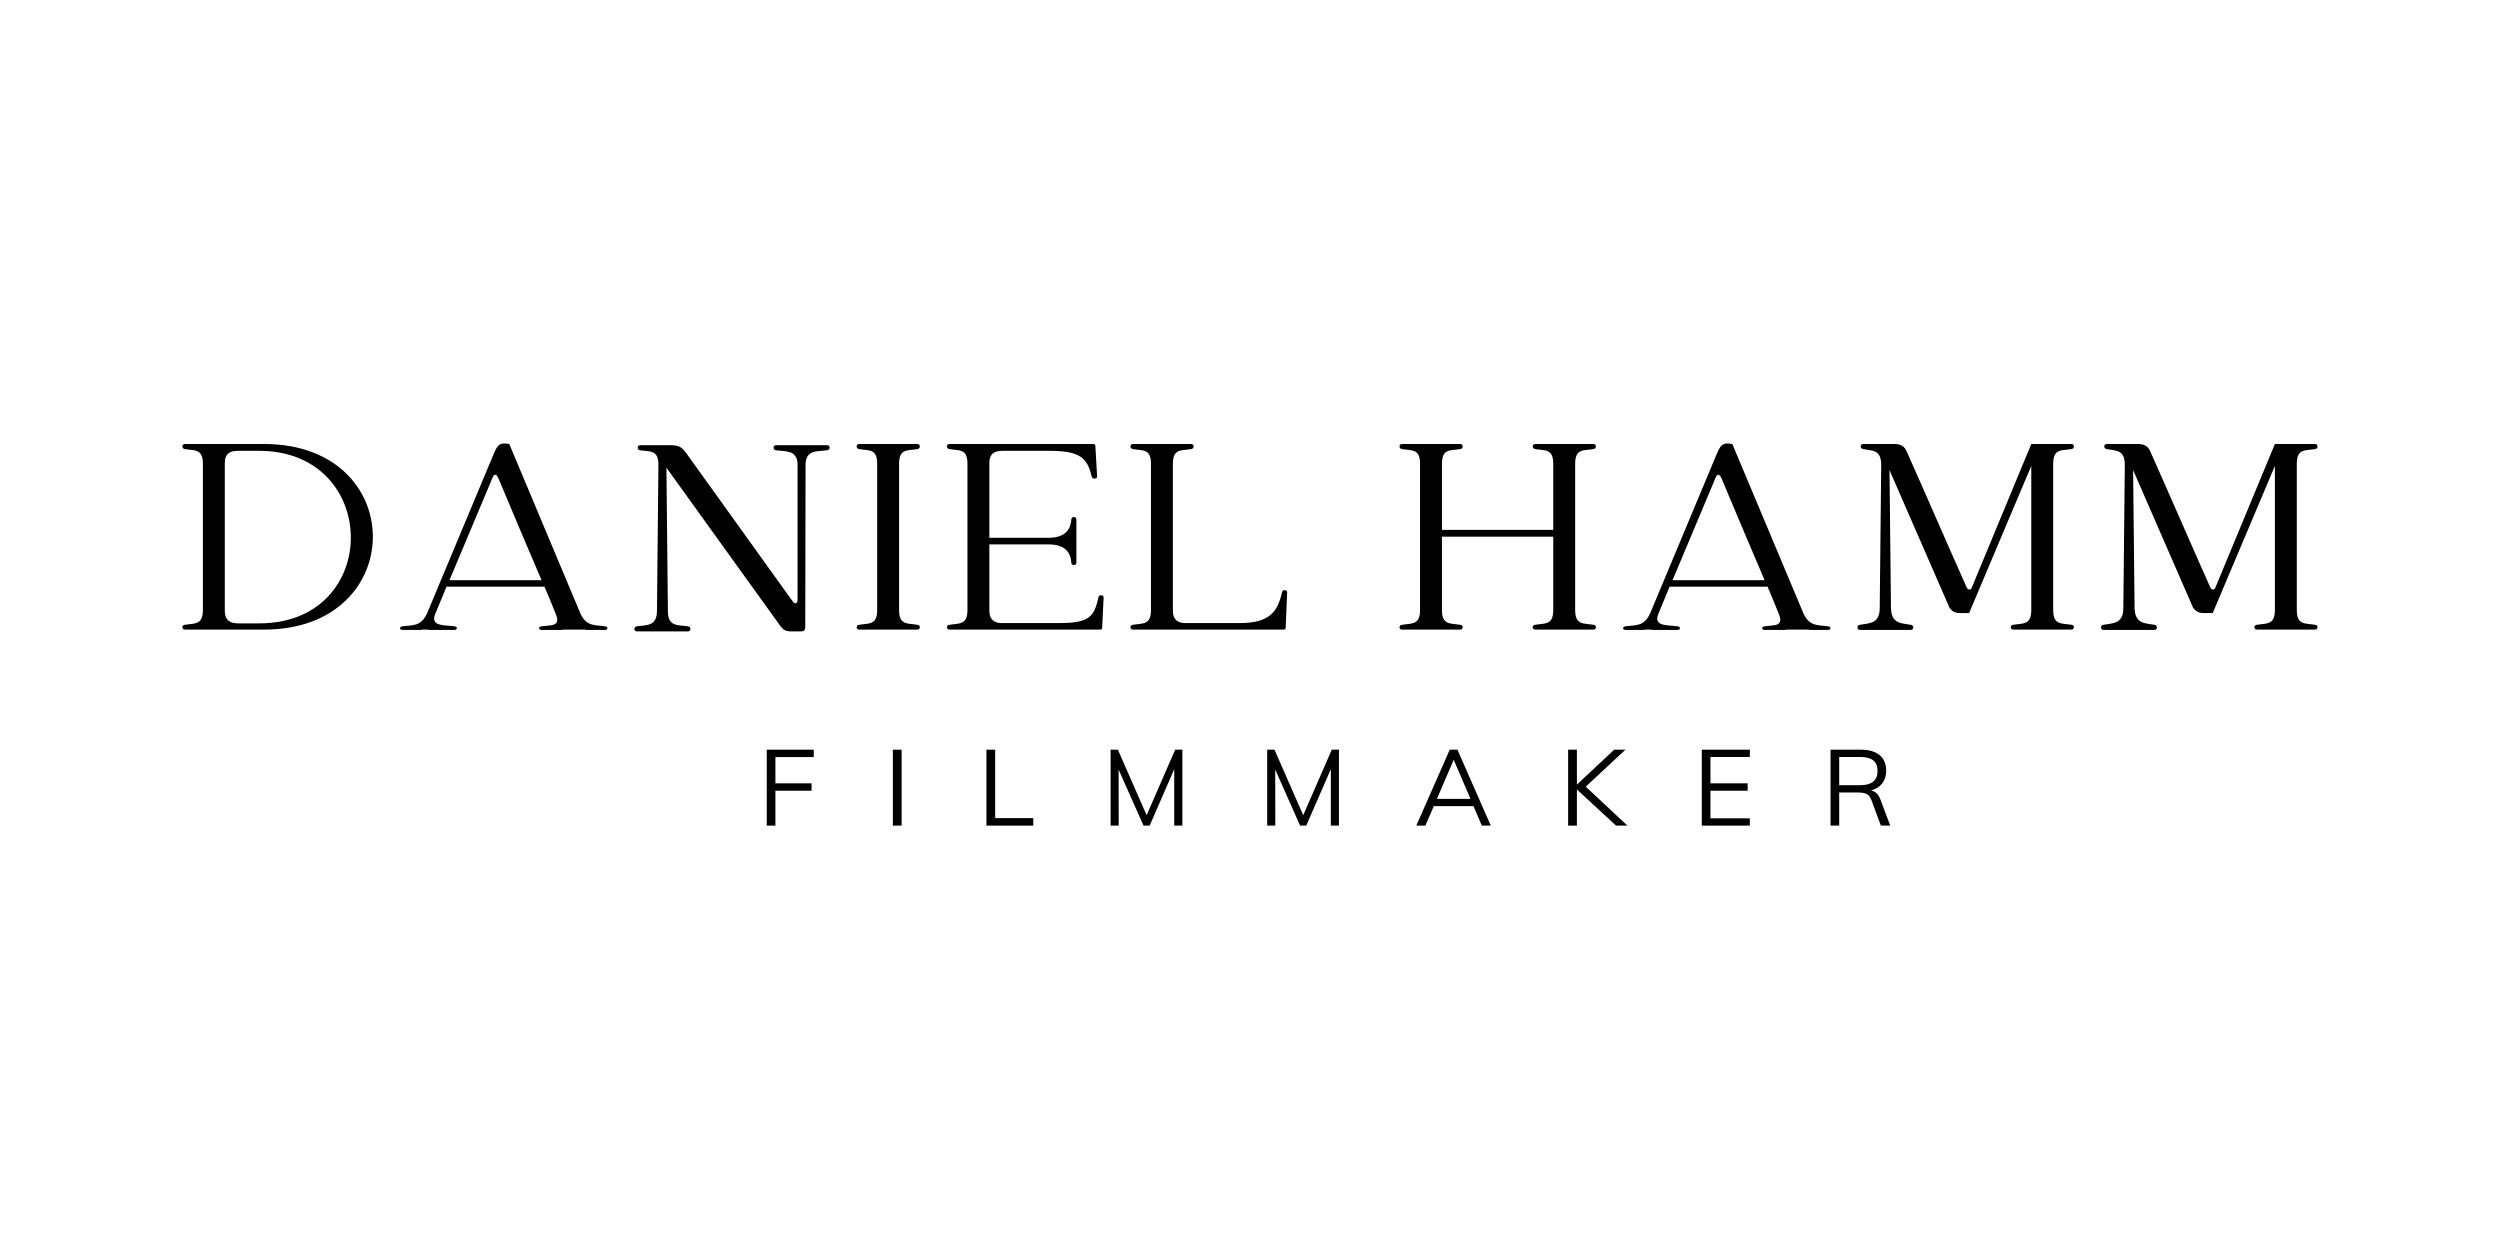 <svg xmlns="http://www.w3.org/2000/svg" xmlns:xlink="http://www.w3.org/1999/xlink" width="500" viewBox="0 0 375 187.5" height="250" preserveAspectRatio="xMidYMid meet"><defs><g></g></defs><g fill="#000000" fill-opacity="1"><g transform="translate(26.439, 94.663)"><g><path d="M 13.188 -28.062 L 1.289 -28.062 C 0.801 -28.062 0.801 -27.395 1.242 -27.309 C 2.707 -27.039 3.996 -27.441 3.996 -25.086 C 3.996 -19.227 3.996 -9.012 3.996 -3.152 C 3.996 -0.844 2.707 -1.199 1.242 -0.934 C 0.801 -0.887 0.801 -0.223 1.289 -0.223 L 13.188 -0.223 C 34.898 -0.223 34.945 -28.062 13.188 -28.062 Z M 12.434 -1.156 L 9.324 -1.156 C 8.215 -1.156 7.281 -1.508 7.281 -3.062 L 7.281 -25.176 C 7.281 -26.73 8.168 -27.039 9.281 -27.039 L 12.434 -27.039 C 30.637 -27.039 30.902 -1.156 12.434 -1.156 Z M 12.434 -1.156 "></path></g></g></g><g fill="#000000" fill-opacity="1"><g transform="translate(59.073, 94.663)"><g><path d="M 31.746 -0.711 C 30.281 -0.934 28.949 -0.621 28.016 -2.574 L 17.316 -28.062 C 15.762 -28.371 15.496 -27.797 14.918 -26.418 C 11.633 -18.559 8.348 -10.699 5.062 -2.84 C 4.129 -0.578 2.754 -0.934 1.242 -0.711 C 0.801 -0.621 0.844 -0.176 1.289 -0.176 C 2.441 -0.176 3.242 -0.176 4.172 -0.176 L 4.172 -0.223 L 5.195 -0.223 L 5.195 -0.176 C 6.172 -0.176 7.949 -0.176 9.102 -0.176 C 9.547 -0.176 9.59 -0.621 9.148 -0.711 C 7.68 -0.934 5.418 -0.621 6.215 -2.574 L 7.902 -6.66 L 22.602 -6.66 C 23.176 -5.285 23.754 -3.953 24.289 -2.574 C 25.086 -0.621 23.578 -0.934 22.113 -0.711 C 21.668 -0.621 21.668 -0.176 22.156 -0.176 C 23.312 -0.176 24.332 -0.176 25.309 -0.176 L 25.309 -0.223 L 28.773 -0.223 L 28.773 -0.176 C 29.75 -0.176 30.547 -0.176 31.703 -0.176 C 32.148 -0.176 32.148 -0.621 31.746 -0.711 Z M 8.348 -7.637 L 14.785 -22.957 C 15.051 -23.621 15.363 -23.621 15.672 -22.957 C 17.805 -17.848 19.98 -12.742 22.156 -7.637 Z M 8.348 -7.637 "></path></g></g></g><g fill="#000000" fill-opacity="1"><g transform="translate(94.237, 94.663)"><g><path d="M 29.836 -27.883 L 22.156 -27.883 C 21.711 -27.883 21.668 -27.219 22.113 -27.129 C 23.578 -26.906 25.266 -27.219 25.398 -25.133 C 25.398 -18.293 25.398 -11.59 25.398 -4.707 C 25.398 -4.129 24.996 -3.953 24.645 -4.484 C 19.316 -11.898 13.988 -19.316 8.703 -26.684 C 8.082 -27.527 7.68 -27.883 6.348 -27.883 L 1.777 -27.883 C 1.332 -27.883 1.289 -27.219 1.73 -27.129 C 3.195 -26.906 4.441 -27.219 4.527 -25.133 L 4.309 -3.062 C 4.309 -0.668 2.754 -0.934 1.242 -0.711 C 0.801 -0.621 0.801 0.043 1.289 0.043 L 8.969 0.043 C 9.414 0.043 9.457 -0.621 9.012 -0.711 C 7.504 -0.934 5.949 -0.621 5.949 -2.93 L 5.727 -24.508 L 22.824 -0.754 C 23.223 -0.223 23.578 0.043 24.375 0.043 C 24.91 0.043 25.441 0.043 25.93 0.043 C 26.375 0.043 26.551 -0.176 26.551 -0.621 L 26.598 -24.91 C 26.598 -27.262 28.371 -26.906 29.883 -27.129 C 30.324 -27.219 30.324 -27.883 29.836 -27.883 Z M 29.836 -27.883 "></path></g></g></g><g fill="#000000" fill-opacity="1"><g transform="translate(127.581, 94.663)"><g><path d="M 10.078 -0.934 C 8.57 -1.199 7.281 -0.844 7.281 -3.152 L 7.281 -25.086 C 7.281 -27.441 8.57 -27.039 10.078 -27.309 C 10.523 -27.395 10.48 -28.062 10.035 -28.062 L 1.289 -28.062 C 0.801 -28.062 0.801 -27.395 1.242 -27.309 C 2.707 -27.039 3.996 -27.441 3.996 -25.086 L 3.996 -3.152 C 3.996 -0.844 2.707 -1.199 1.242 -0.934 C 0.801 -0.887 0.801 -0.223 1.289 -0.223 L 10.035 -0.223 C 10.48 -0.223 10.523 -0.887 10.078 -0.934 Z M 10.078 -0.934 "></path></g></g></g><g fill="#000000" fill-opacity="1"><g transform="translate(141.123, 94.663)"><g><path d="M 23.664 -5.105 C 23 -2.219 22.379 -1.199 17.762 -1.199 L 8.926 -1.199 C 7.992 -1.289 7.281 -1.73 7.281 -3.062 L 7.281 -13.008 L 16.117 -13.008 C 18.871 -13.008 19.492 -11.59 19.582 -10.211 C 19.625 -9.77 20.336 -9.812 20.336 -10.258 L 20.336 -16.738 C 20.336 -17.227 19.625 -17.227 19.582 -16.785 C 19.492 -15.453 18.871 -13.988 16.117 -13.988 L 7.281 -13.988 L 7.281 -25.176 C 7.281 -26.73 8.168 -27.039 9.281 -27.039 L 16.25 -27.039 C 20.867 -27.039 21.98 -26.02 22.645 -23.133 C 22.734 -22.734 23.445 -22.824 23.445 -23.176 L 23.176 -27.84 C 23.176 -27.973 23.043 -28.062 22.867 -28.062 L 1.289 -28.062 C 0.801 -28.062 0.801 -27.395 1.242 -27.309 C 2.707 -27.039 3.996 -27.441 3.996 -25.086 L 3.996 -3.152 C 3.996 -0.844 2.707 -1.199 1.242 -0.934 C 0.801 -0.887 0.801 -0.223 1.289 -0.223 L 23.887 -0.223 C 24.02 -0.223 24.199 -0.266 24.199 -0.445 L 24.422 -5.062 C 24.422 -5.461 23.754 -5.504 23.664 -5.105 Z M 23.664 -5.105 "></path></g></g></g><g fill="#000000" fill-opacity="1"><g transform="translate(168.651, 94.663)"><g><path d="M 23.664 -5.859 C 23 -2.977 21.891 -1.199 17.273 -1.199 L 8.926 -1.199 C 7.992 -1.289 7.281 -1.73 7.281 -3.062 L 7.281 -25.086 C 7.281 -27.441 8.57 -27.039 10.078 -27.309 C 10.523 -27.395 10.48 -28.062 10.035 -28.062 L 1.289 -28.062 C 0.801 -28.062 0.801 -27.395 1.242 -27.309 C 2.707 -27.039 3.996 -27.441 3.996 -25.086 L 3.996 -3.152 C 3.996 -0.844 2.707 -1.199 1.242 -0.934 C 0.801 -0.887 0.801 -0.223 1.289 -0.223 L 23.887 -0.223 C 24.02 -0.223 24.199 -0.266 24.199 -0.445 L 24.422 -5.816 C 24.422 -6.215 23.754 -6.262 23.664 -5.859 Z M 23.664 -5.859 "></path></g></g></g><g fill="#000000" fill-opacity="1"><g transform="translate(197.067, 94.663)"><g></g></g></g><g fill="#000000" fill-opacity="1"><g transform="translate(209.011, 94.663)"><g><path d="M 30.059 -0.934 C 28.551 -1.199 27.262 -0.844 27.262 -3.152 L 27.262 -25.086 C 27.262 -27.441 28.551 -27.039 30.059 -27.309 C 30.504 -27.395 30.461 -28.062 30.016 -28.062 L 21.27 -28.062 C 20.781 -28.062 20.781 -27.395 21.223 -27.309 C 22.688 -27.039 23.977 -27.441 23.977 -25.086 L 23.977 -15.184 L 7.281 -15.184 L 7.281 -25.086 C 7.281 -27.441 8.57 -27.039 10.078 -27.309 C 10.523 -27.395 10.48 -28.062 10.035 -28.062 L 1.289 -28.062 C 0.801 -28.062 0.801 -27.395 1.242 -27.309 C 2.707 -27.039 3.996 -27.441 3.996 -25.086 L 3.996 -3.152 C 3.996 -0.844 2.707 -1.199 1.242 -0.934 C 0.801 -0.887 0.801 -0.223 1.289 -0.223 L 10.035 -0.223 C 10.48 -0.223 10.523 -0.887 10.078 -0.934 C 8.57 -1.199 7.281 -0.844 7.281 -3.152 L 7.281 -14.164 L 23.977 -14.164 L 23.977 -3.152 C 23.977 -0.844 22.688 -1.199 21.223 -0.934 C 20.781 -0.887 20.781 -0.223 21.27 -0.223 L 30.016 -0.223 C 30.461 -0.223 30.504 -0.887 30.059 -0.934 Z M 30.059 -0.934 "></path></g></g></g><g fill="#000000" fill-opacity="1"><g transform="translate(242.533, 94.663)"><g><path d="M 31.746 -0.711 C 30.281 -0.934 28.949 -0.621 28.016 -2.574 L 17.316 -28.062 C 15.762 -28.371 15.496 -27.797 14.918 -26.418 C 11.633 -18.559 8.348 -10.699 5.062 -2.84 C 4.129 -0.578 2.754 -0.934 1.242 -0.711 C 0.801 -0.621 0.844 -0.176 1.289 -0.176 C 2.441 -0.176 3.242 -0.176 4.172 -0.176 L 4.172 -0.223 L 5.195 -0.223 L 5.195 -0.176 C 6.172 -0.176 7.949 -0.176 9.102 -0.176 C 9.547 -0.176 9.59 -0.621 9.148 -0.711 C 7.68 -0.934 5.418 -0.621 6.215 -2.574 L 7.902 -6.66 L 22.602 -6.66 C 23.176 -5.285 23.754 -3.953 24.289 -2.574 C 25.086 -0.621 23.578 -0.934 22.113 -0.711 C 21.668 -0.621 21.668 -0.176 22.156 -0.176 C 23.312 -0.176 24.332 -0.176 25.309 -0.176 L 25.309 -0.223 L 28.773 -0.223 L 28.773 -0.176 C 29.75 -0.176 30.547 -0.176 31.703 -0.176 C 32.148 -0.176 32.148 -0.621 31.746 -0.711 Z M 8.348 -7.637 L 14.785 -22.957 C 15.051 -23.621 15.363 -23.621 15.672 -22.957 C 17.805 -17.848 19.98 -12.742 22.156 -7.637 Z M 8.348 -7.637 "></path></g></g></g><g fill="#000000" fill-opacity="1"><g transform="translate(277.697, 94.663)"><g><path d="M 33.078 -0.934 C 31.57 -1.199 30.281 -0.844 30.281 -3.152 L 30.281 -25.086 C 30.281 -27.441 31.57 -27.039 33.078 -27.309 C 33.523 -27.395 33.48 -28.062 33.035 -28.062 L 26.996 -28.062 L 18.07 -6.527 C 17.938 -6.129 17.496 -6.129 17.316 -6.527 C 16.562 -8.215 15.809 -9.945 15.051 -11.633 L 10.566 -21.844 C 9.812 -23.531 9.059 -25.266 8.305 -26.953 C 7.992 -27.66 7.504 -28.062 6.484 -28.062 L 1.777 -28.062 C 1.289 -28.062 1.289 -27.395 1.73 -27.309 C 3.195 -27.039 4.484 -27.219 4.484 -24.91 L 4.262 -3.465 C 4.262 -1.066 2.707 -1.199 1.242 -0.934 C 0.801 -0.887 0.801 -0.176 1.289 -0.176 L 8.926 -0.176 C 9.414 -0.176 9.414 -0.887 8.969 -0.934 C 7.504 -1.199 5.996 -1.066 5.949 -3.465 L 5.727 -24.156 L 14.742 -3.465 C 15.141 -2.977 15.496 -2.707 16.297 -2.707 L 17.672 -2.707 L 26.996 -24.777 L 26.996 -3.152 C 26.996 -0.844 25.707 -1.199 24.242 -0.934 C 23.801 -0.887 23.801 -0.223 24.289 -0.223 L 33.035 -0.223 C 33.48 -0.223 33.523 -0.887 33.078 -0.934 Z M 33.078 -0.934 "></path></g></g></g><g fill="#000000" fill-opacity="1"><g transform="translate(314.238, 94.663)"><g><path d="M 33.078 -0.934 C 31.57 -1.199 30.281 -0.844 30.281 -3.152 L 30.281 -25.086 C 30.281 -27.441 31.57 -27.039 33.078 -27.309 C 33.523 -27.395 33.48 -28.062 33.035 -28.062 L 26.996 -28.062 L 18.07 -6.527 C 17.938 -6.129 17.496 -6.129 17.316 -6.527 C 16.562 -8.215 15.809 -9.945 15.051 -11.633 L 10.566 -21.844 C 9.812 -23.531 9.059 -25.266 8.305 -26.953 C 7.992 -27.66 7.504 -28.062 6.484 -28.062 L 1.777 -28.062 C 1.289 -28.062 1.289 -27.395 1.73 -27.309 C 3.195 -27.039 4.484 -27.219 4.484 -24.91 L 4.262 -3.465 C 4.262 -1.066 2.707 -1.199 1.242 -0.934 C 0.801 -0.887 0.801 -0.176 1.289 -0.176 L 8.926 -0.176 C 9.414 -0.176 9.414 -0.887 8.969 -0.934 C 7.504 -1.199 5.996 -1.066 5.949 -3.465 L 5.727 -24.156 L 14.742 -3.465 C 15.141 -2.977 15.496 -2.707 16.297 -2.707 L 17.672 -2.707 L 26.996 -24.777 L 26.996 -3.152 C 26.996 -0.844 25.707 -1.199 24.242 -0.934 C 23.801 -0.887 23.801 -0.223 24.289 -0.223 L 33.035 -0.223 C 33.48 -0.223 33.523 -0.887 33.078 -0.934 Z M 33.078 -0.934 "></path></g></g></g><g fill="#000000" fill-opacity="1"><g transform="translate(113.609, 123.843)"><g><path d="M 1.406 0 L 1.406 -11.391 L 8.453 -11.391 L 8.453 -10.281 L 2.703 -10.281 L 2.703 -6.344 L 8.125 -6.344 L 8.125 -5.234 L 2.703 -5.234 L 2.703 0 Z M 1.406 0 "></path></g></g></g><g fill="#000000" fill-opacity="1"><g transform="translate(132.523, 123.843)"><g><path d="M 1.406 0 L 1.406 -11.391 L 2.719 -11.391 L 2.719 0 Z M 1.406 0 "></path></g></g></g><g fill="#000000" fill-opacity="1"><g transform="translate(146.557, 123.843)"><g><path d="M 1.406 0 L 1.406 -11.391 L 2.719 -11.391 L 2.719 -1.125 L 8.438 -1.125 L 8.438 0 Z M 1.406 0 "></path></g></g></g><g fill="#000000" fill-opacity="1"><g transform="translate(165.183, 123.843)"><g><path d="M 11.094 -11.391 L 12.172 -11.391 L 12.172 0 L 10.953 0 L 10.953 -8.469 L 7.266 0 L 6.344 0 L 2.609 -8.406 L 2.625 0 L 1.406 0 L 1.406 -11.391 L 2.5 -11.391 L 6.812 -1.562 Z M 11.094 -11.391 "></path></g></g></g><g fill="#000000" fill-opacity="1"><g transform="translate(188.673, 123.843)"><g><path d="M 11.094 -11.391 L 12.172 -11.391 L 12.172 0 L 10.953 0 L 10.953 -8.469 L 7.266 0 L 6.344 0 L 2.609 -8.406 L 2.625 0 L 1.406 0 L 1.406 -11.391 L 2.5 -11.391 L 6.812 -1.562 Z M 11.094 -11.391 "></path></g></g></g><g fill="#000000" fill-opacity="1"><g transform="translate(212.164, 123.843)"><g><path d="M 10.109 0 L 8.859 -2.922 L 2.906 -2.922 L 1.641 0 L 0.281 0 L 5.297 -11.391 L 6.453 -11.391 L 11.453 0 Z M 3.375 -4.016 L 8.406 -4.016 L 5.891 -9.875 Z M 3.375 -4.016 "></path></g></g></g><g fill="#000000" fill-opacity="1"><g transform="translate(233.814, 123.843)"><g><path d="M 10.297 0 L 8.594 0 L 2.719 -5.422 L 2.719 0 L 1.406 0 L 1.406 -11.391 L 2.719 -11.391 L 2.719 -6.156 L 8.312 -11.391 L 10 -11.391 L 4.047 -5.844 Z M 10.297 0 "></path></g></g></g><g fill="#000000" fill-opacity="1"><g transform="translate(253.864, 123.843)"><g><path d="M 1.406 0 L 1.406 -11.391 L 8.609 -11.391 L 8.609 -10.297 L 2.703 -10.297 L 2.703 -6.344 L 8.281 -6.344 L 8.281 -5.234 L 2.703 -5.234 L 2.703 -1.094 L 8.609 -1.094 L 8.609 0 Z M 1.406 0 "></path></g></g></g><g fill="#000000" fill-opacity="1"><g transform="translate(273.178, 123.843)"><g><path d="M 10.359 0 L 8.953 0 L 7.547 -3.797 C 7.379 -4.266 7.145 -4.578 6.844 -4.734 C 6.539 -4.891 6.109 -4.969 5.547 -4.969 L 2.703 -4.969 L 2.703 0 L 1.406 0 L 1.406 -11.391 L 5.938 -11.391 C 7.164 -11.391 8.109 -11.117 8.766 -10.578 C 9.422 -10.035 9.75 -9.25 9.75 -8.219 C 9.75 -7.477 9.551 -6.852 9.156 -6.344 C 8.77 -5.832 8.207 -5.473 7.469 -5.266 C 7.801 -5.211 8.082 -5.07 8.312 -4.844 C 8.551 -4.613 8.75 -4.285 8.906 -3.859 Z M 5.828 -6.062 C 7.578 -6.062 8.453 -6.773 8.453 -8.203 C 8.453 -8.91 8.238 -9.438 7.812 -9.781 C 7.383 -10.125 6.723 -10.297 5.828 -10.297 L 2.703 -10.297 L 2.703 -6.062 Z M 5.828 -6.062 "></path></g></g></g></svg>
